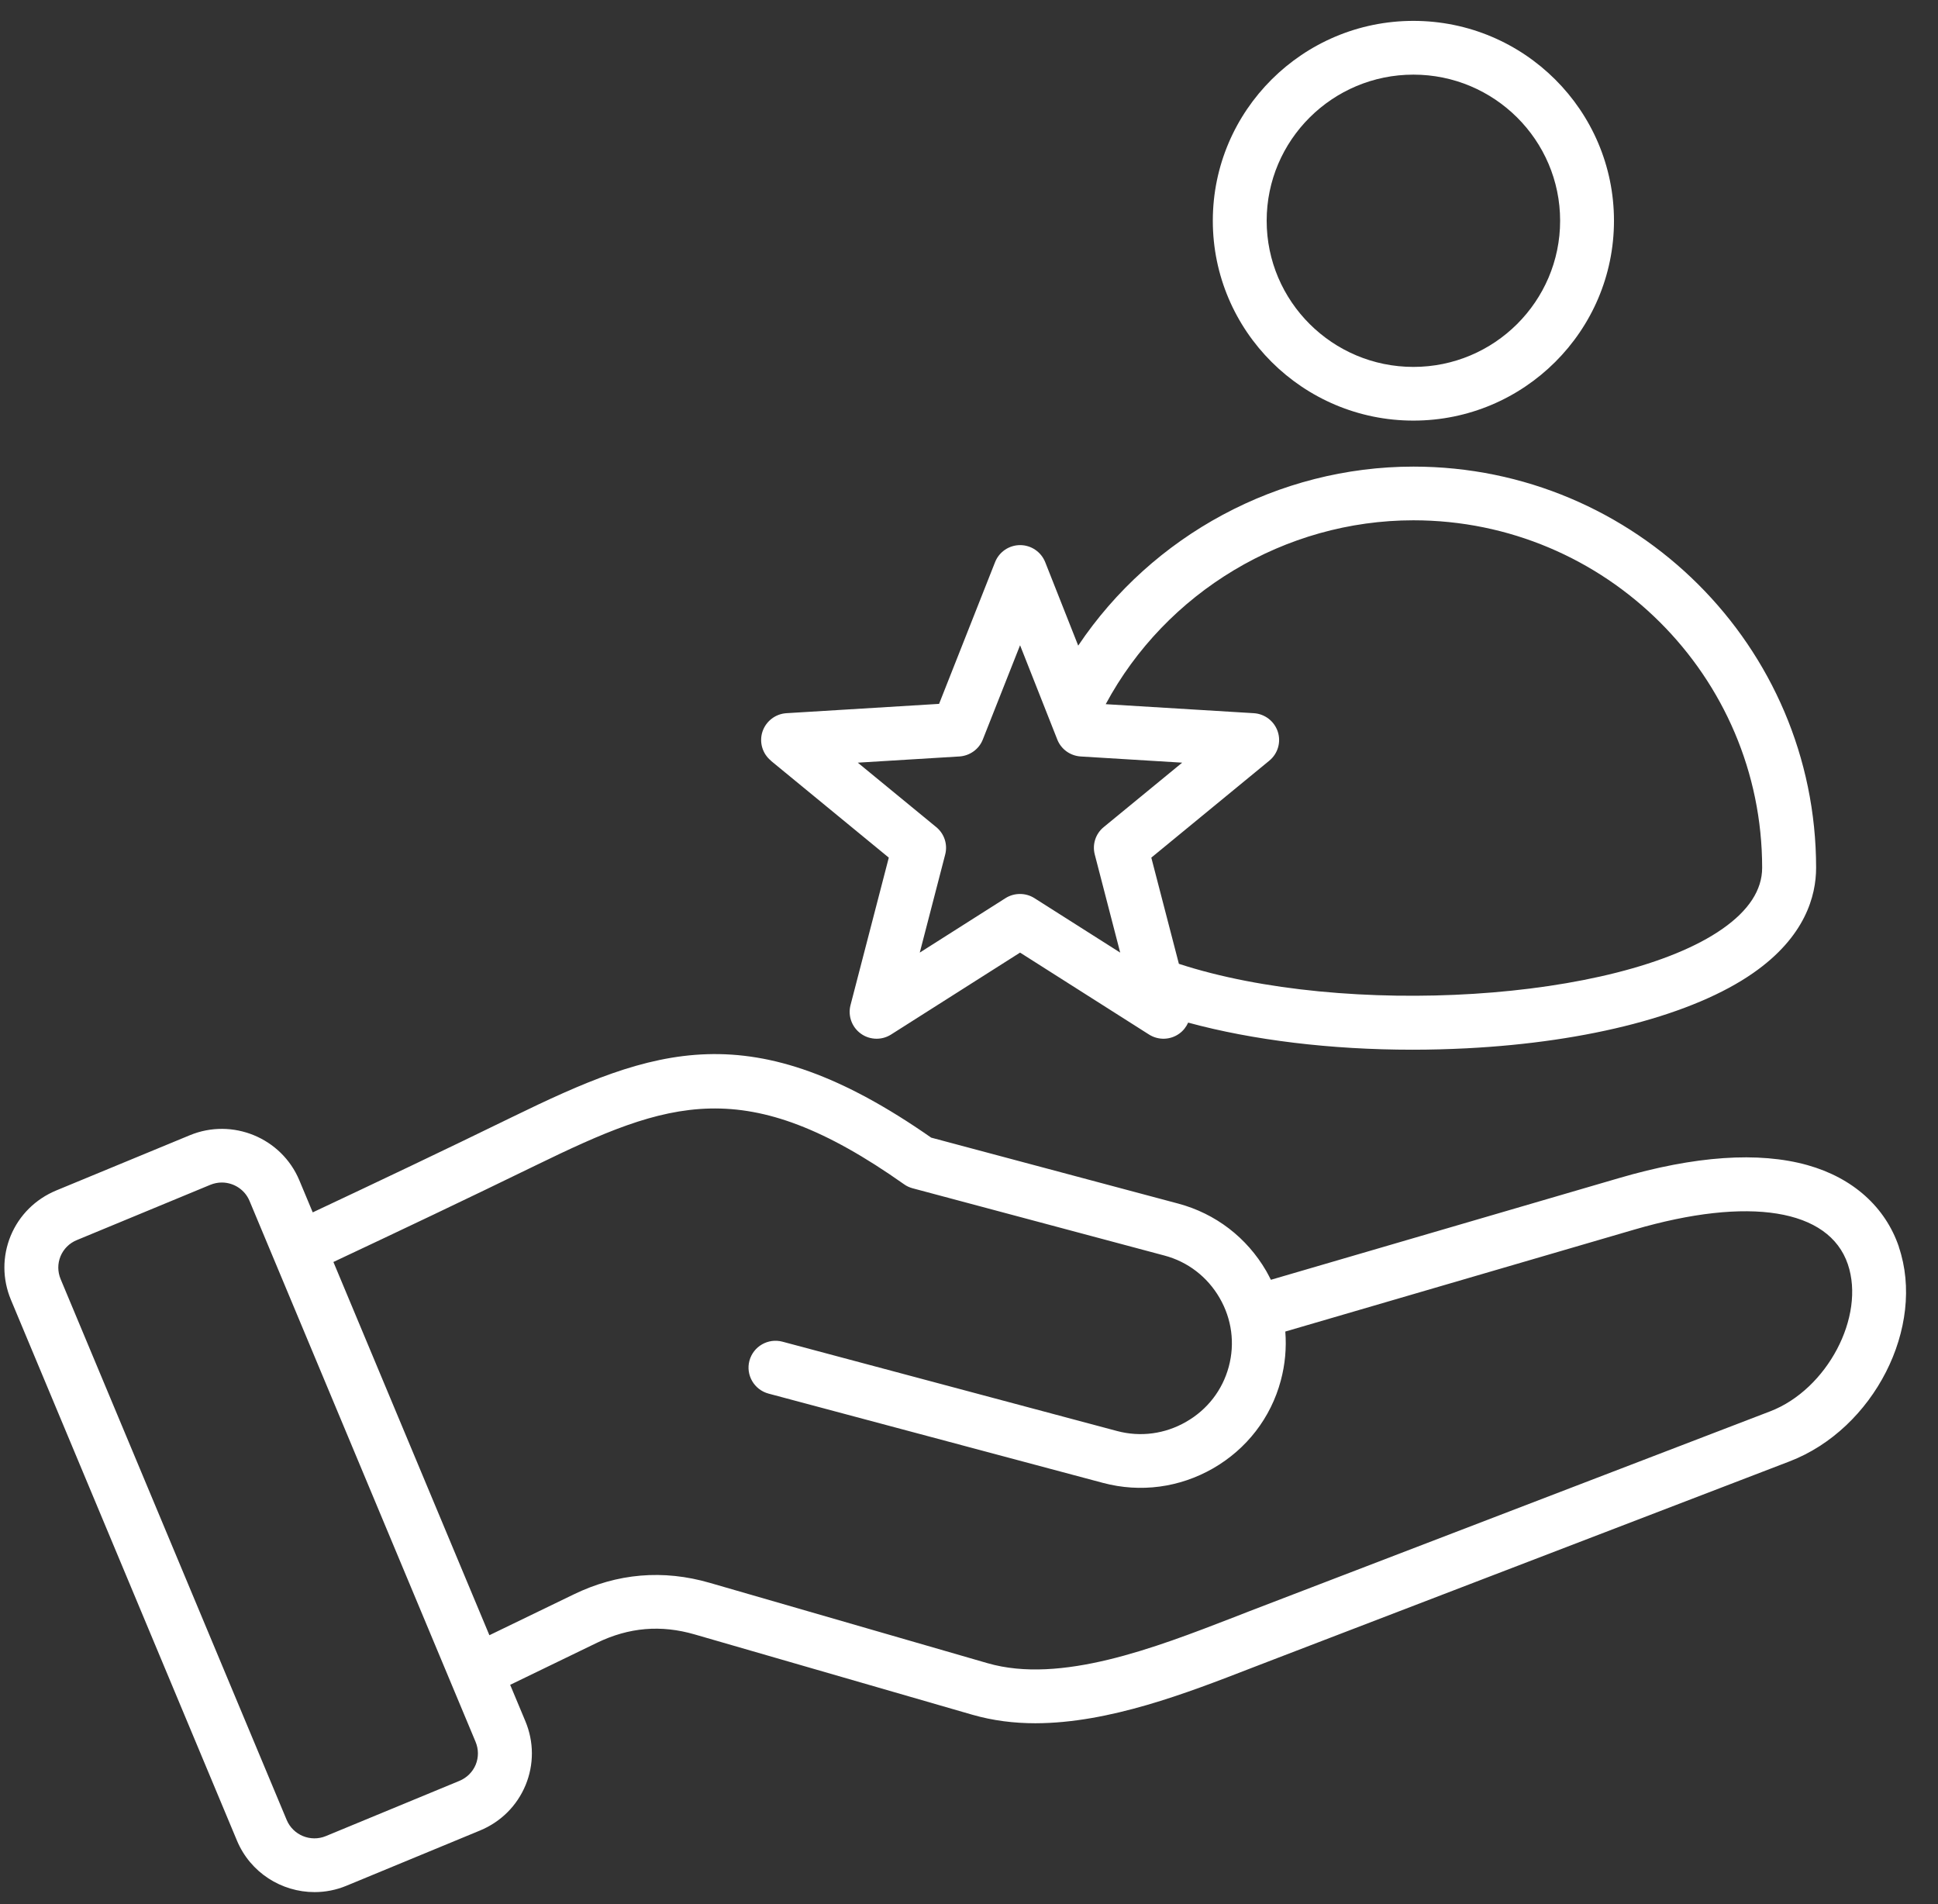 <svg width="57" height="56" viewBox="0 0 57 56" fill="none" xmlns="http://www.w3.org/2000/svg">
<rect x="0" y="0" width="57" height="56" fill="#333333" stroke="none"/>
<g clip-path="url(#clip0_176_4816)">
<path d="M55.851 36.673C55.452 35.497 54.496 34.641 53.16 34.266C51.725 33.865 49.856 33.992 47.61 34.65L37.379 37.639C37.337 37.553 37.289 37.466 37.242 37.38C36.669 36.395 35.752 35.692 34.655 35.398L27.388 33.458C22.083 29.756 19.241 30.818 15.061 32.854C13.065 33.829 11.077 34.772 9.198 35.656L8.804 34.713C8.281 33.463 6.834 32.868 5.579 33.389L1.653 35.012C1.043 35.266 0.567 35.737 0.315 36.343C0.065 36.949 0.067 37.618 0.322 38.229L6.969 54.131C7.364 55.077 8.283 55.647 9.252 55.647C9.567 55.647 9.887 55.586 10.194 55.458L14.119 53.835C14.732 53.581 15.206 53.108 15.458 52.501C15.708 51.895 15.706 51.226 15.451 50.618L15.005 49.551L17.563 48.312C18.498 47.861 19.438 47.78 20.433 48.069L28.6 50.431C29.202 50.604 29.823 50.681 30.452 50.681C32.622 50.678 34.898 49.798 36.811 49.055C36.98 48.99 37.145 48.925 37.307 48.864L52.633 42.98C55.114 42.028 56.646 39.022 55.848 36.673M13.991 51.9C13.901 52.115 13.732 52.284 13.511 52.376L9.585 53.999C9.137 54.185 8.619 53.972 8.432 53.525L1.784 37.621C1.692 37.401 1.692 37.163 1.78 36.947C1.87 36.732 2.039 36.561 2.26 36.471L6.185 34.846C6.295 34.801 6.41 34.778 6.523 34.778C6.87 34.778 7.199 34.983 7.339 35.319L13.986 51.224C14.079 51.444 14.079 51.684 13.991 51.9ZM52.065 41.507L36.739 47.389C36.577 47.452 36.408 47.517 36.239 47.584C33.992 48.453 31.198 49.538 29.044 48.914L20.877 46.552C19.505 46.154 18.155 46.269 16.871 46.893L14.394 48.092L9.806 37.115C11.71 36.22 13.727 35.263 15.758 34.273C19.665 32.372 21.921 31.532 26.588 34.828C26.664 34.884 26.75 34.922 26.84 34.947L34.245 36.925C34.932 37.106 35.511 37.551 35.87 38.171C36.23 38.79 36.325 39.511 36.14 40.196C35.955 40.883 35.511 41.458 34.887 41.815C34.265 42.174 33.542 42.27 32.854 42.086L23.014 39.459C22.59 39.347 22.157 39.596 22.042 40.019C21.93 40.438 22.18 40.872 22.604 40.986L32.444 43.613C33.542 43.905 34.691 43.752 35.68 43.184C36.669 42.614 37.377 41.698 37.67 40.604C37.798 40.129 37.841 39.641 37.803 39.161L48.056 36.166C51.443 35.176 53.795 35.555 54.348 37.181C54.87 38.721 53.739 40.863 52.065 41.507ZM41.571 12.37C44.825 12.37 47.47 9.734 47.47 6.492C47.47 3.25 44.825 0.614 41.571 0.614C38.317 0.614 35.671 3.252 35.671 6.492C35.671 9.732 38.317 12.37 41.571 12.37ZM41.571 2.195C43.95 2.195 45.886 4.121 45.886 6.492C45.886 8.863 43.95 10.791 41.571 10.791C39.191 10.791 37.255 8.863 37.255 6.492C37.255 4.121 39.191 2.195 41.571 2.195ZM22.671 22.372L26.141 25.223L25.015 29.561C24.934 29.875 25.053 30.207 25.317 30.398C25.454 30.499 25.619 30.549 25.783 30.549C25.932 30.549 26.078 30.508 26.209 30.425L30.002 28.016L33.794 30.425C34.069 30.6 34.423 30.589 34.686 30.398C34.804 30.313 34.889 30.201 34.946 30.075C36.85 30.593 39.146 30.872 41.541 30.872C42.066 30.872 42.598 30.858 43.13 30.831C46.736 30.647 49.809 29.841 51.565 28.616C53.095 27.551 53.415 26.346 53.415 25.522C53.415 19.015 48.103 13.723 41.573 13.723C37.596 13.723 33.886 15.744 31.712 18.988L30.741 16.532C30.621 16.231 30.328 16.032 30.004 16.032C29.679 16.032 29.386 16.231 29.267 16.532L27.62 20.701L23.131 20.975C22.806 20.995 22.527 21.211 22.425 21.519C22.324 21.828 22.425 22.168 22.676 22.372M41.571 15.302C47.227 15.302 51.828 19.886 51.828 25.522C51.828 26.173 51.434 26.779 50.654 27.322C47.605 29.448 39.547 29.938 34.673 28.346L33.862 25.223L37.332 22.372C37.582 22.168 37.684 21.828 37.582 21.519C37.481 21.211 37.201 20.995 36.877 20.975L32.521 20.71C34.294 17.41 37.792 15.302 41.571 15.302ZM28.217 22.248C28.523 22.228 28.794 22.035 28.906 21.75L30.002 18.977L31.097 21.75C31.209 22.035 31.477 22.228 31.786 22.248L34.77 22.43L32.462 24.325C32.223 24.52 32.122 24.835 32.199 25.131L32.947 28.016L30.425 26.415C30.294 26.332 30.148 26.292 29.999 26.292C29.851 26.292 29.704 26.332 29.573 26.415L27.052 28.016L27.8 25.131C27.877 24.835 27.775 24.52 27.536 24.325L25.229 22.43L28.212 22.248H28.217Z" fill="white"/>
</g>
<defs>
<clipPath id="clip0_176_4816">
<rect width="55.935" height="55.032" fill="white" transform="translate(0.129 0.614)"/>
</clipPath>
</defs>
</svg>

